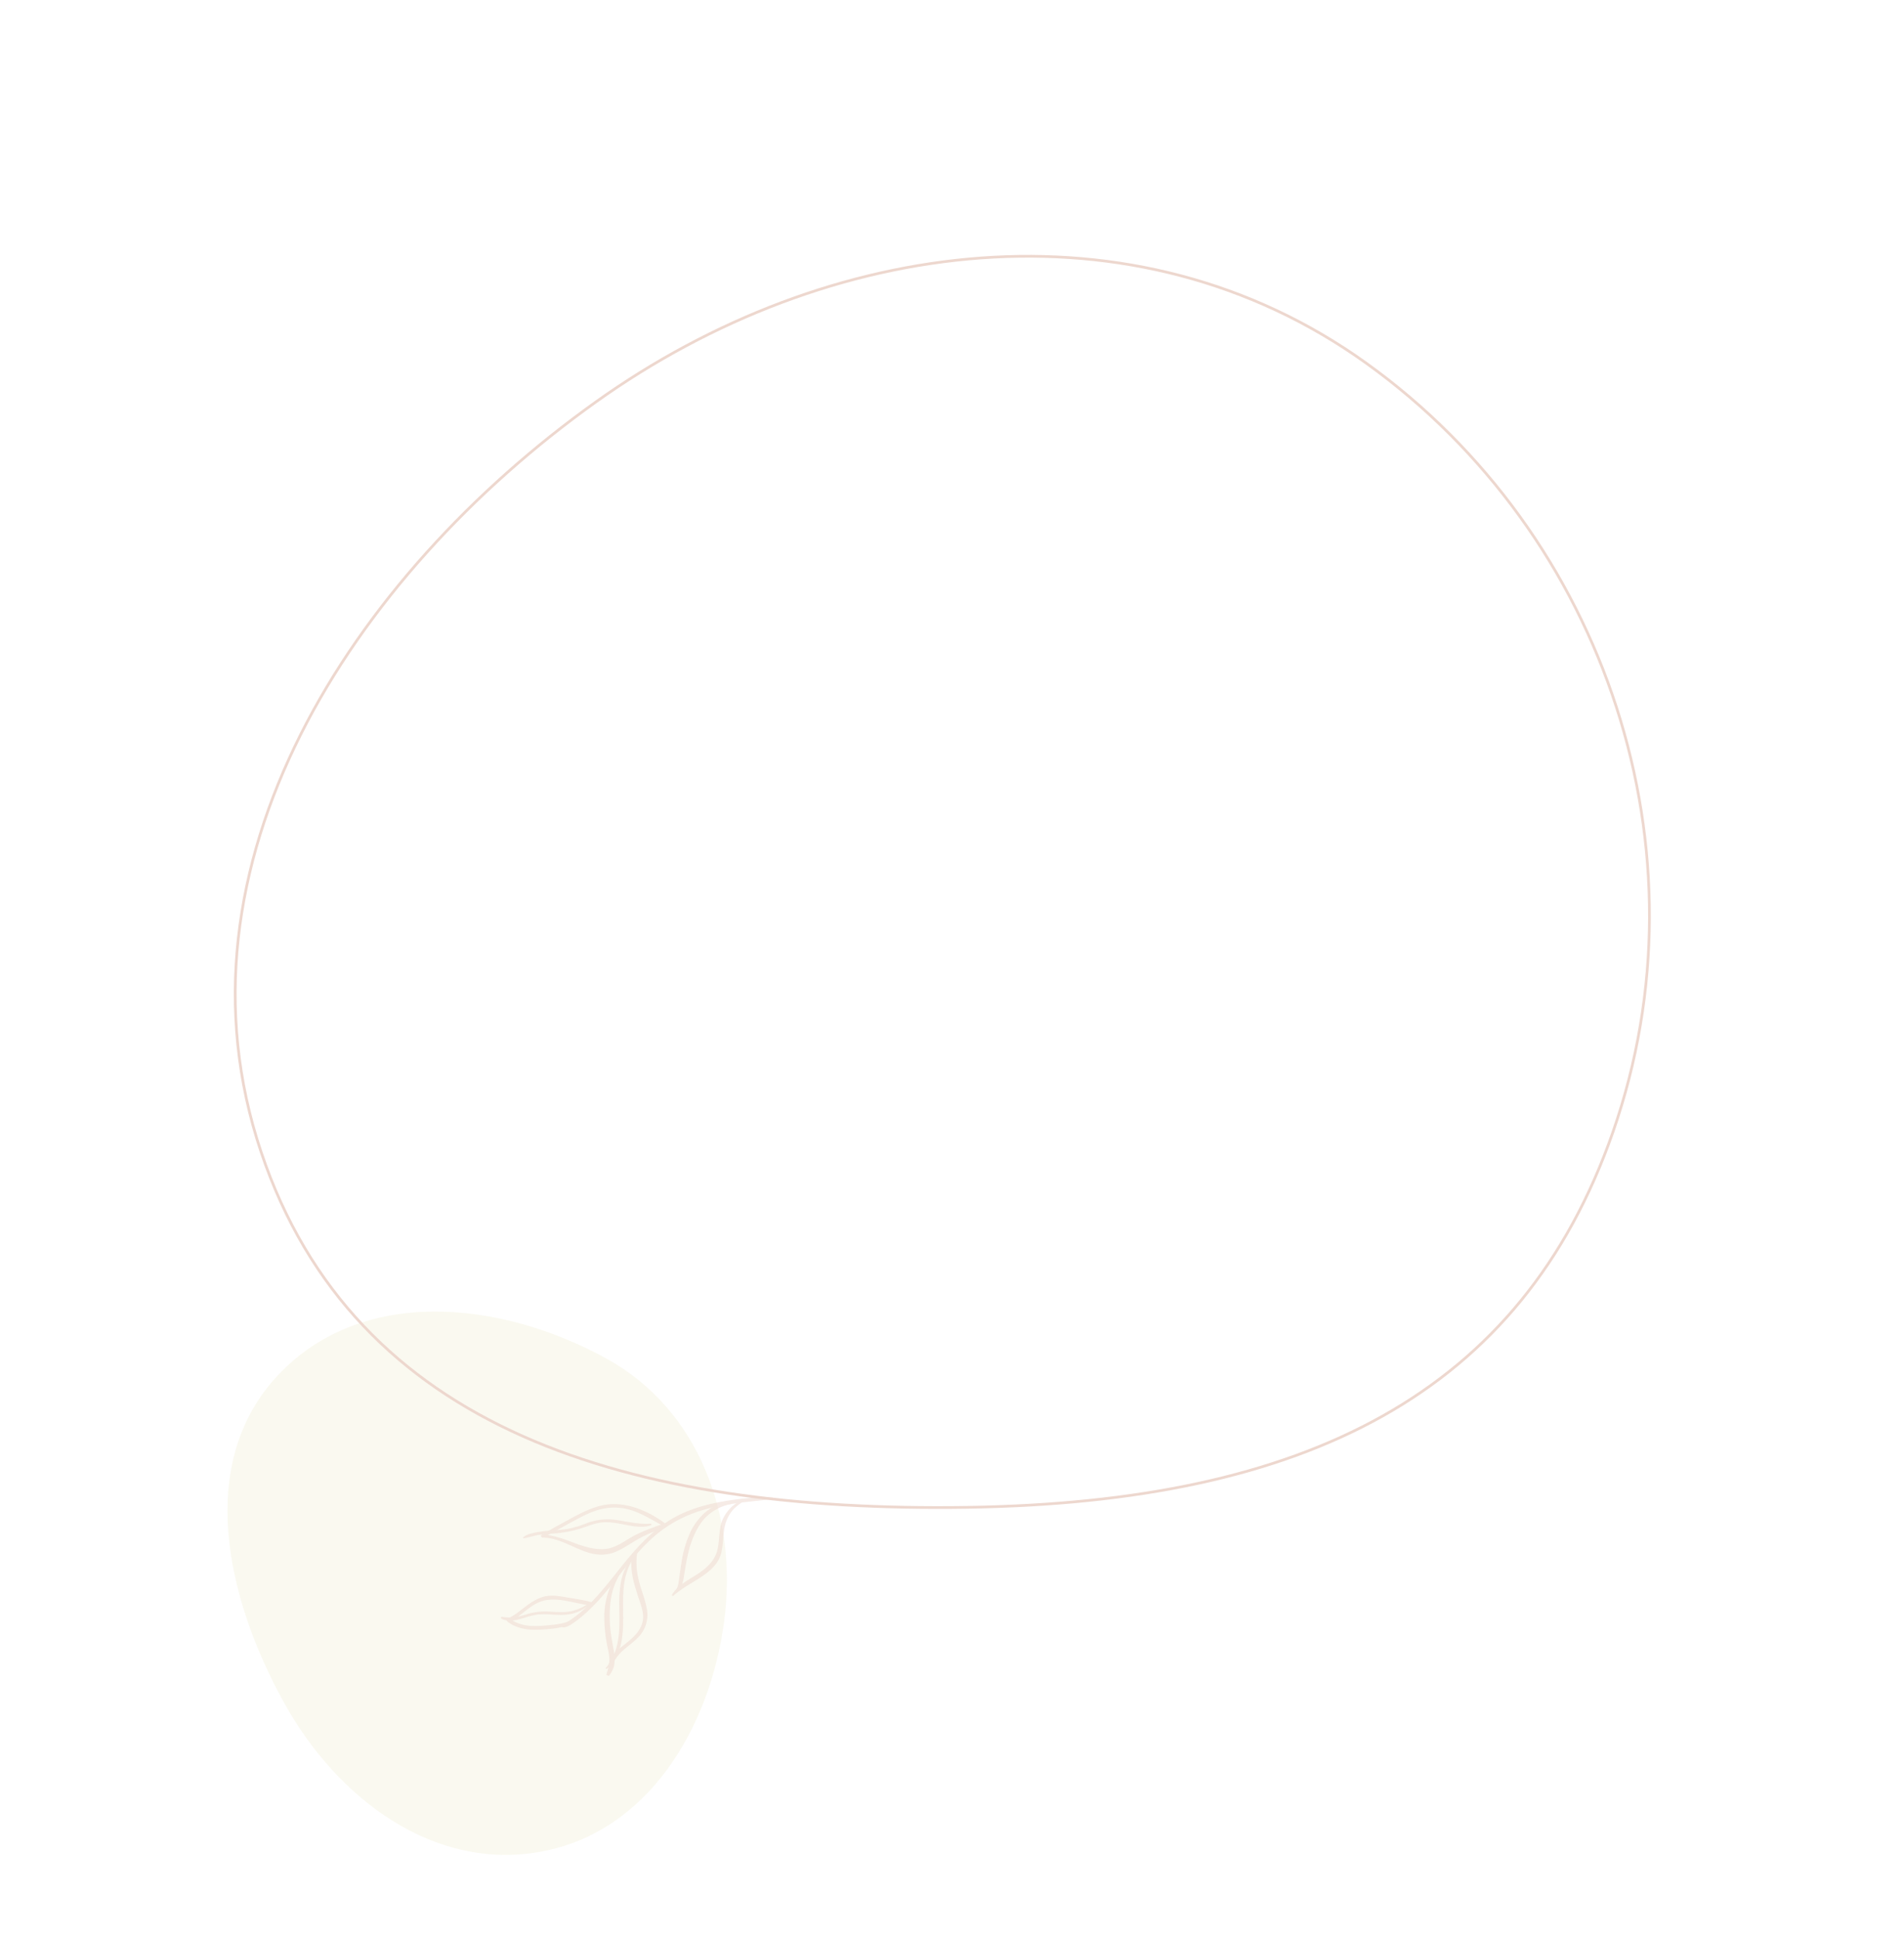 <svg xmlns="http://www.w3.org/2000/svg" xmlns:xlink="http://www.w3.org/1999/xlink" width="1401.734" height="1427.204" viewBox="0 0 1401.734 1427.204">
  <defs>
    <clipPath id="clip-path">
      <path id="Path_27981" data-name="Path 27981" d="M0,173.842l173.57-.77L174.345,0,.775.77Z" fill="none"/>
    </clipPath>
  </defs>
  <g id="Group_14703" data-name="Group 14703" transform="translate(-1002.736 -175.175)">
    <path id="Path_24220" data-name="Path 24220" d="M183.93,410.211c88.256-1.29,144.183-85.978,170.07-170.63C377.75,161.917,366.605,73.84,301.09,27.094,236.641-18.889,150.147.542,85.741,48.178,22.9,94.655-13.333,169.92,6.936,244.655,30.381,331.1,94.041,411.525,183.93,410.211" transform="matrix(-0.695, 0.719, -0.719, -0.695, 1630.1, 1340.142)" fill="#eae5b7" opacity="0.2"/>
    <g id="Layer_1" data-name="Layer 1" transform="matrix(0.391, -0.921, 0.921, 0.391, 1354.312, 1367.863)" opacity="0.5">
      <g id="Group_14668" data-name="Group 14668" clip-path="url(#clip-path)">
        <path id="Path_24206" data-name="Path 24206" d="M.484.661c.517.43,1.04.856,1.58,1.269a92.753,92.753,0,0,0,18.707,10.98C35.158,19.264,50.654,22.666,65.7,27.185s29.547,10.293,41.872,20.052c11.666,9.248,20.609,21.514,28.216,34.155,4.98,8.275,9.768,17.2,13.033,26.314.171.471-.529.711-.78.333-4.194-6.317-7.522-13.205-11.39-19.729s-7.819-13.01-12.317-19.138c-9.326-12.7-21-23.167-35.24-30.208C61.419,25.282,30.757,24.759,4.64,7.535-1.377,2.779,1.5,2.248.484.661Z" transform="translate(19.322 56.745)" fill="#edd7ce"/>
        <path id="Path_24207" data-name="Path 24207" d="M42.8,81.711c.8-8.38,2.139-16.594,1.848-25.042a41.438,41.438,0,0,0-7.96-23.106C32.446,27.73,26.718,23,21.125,18.514,14.307,13.059,7.3,7.819.626,2.195l1.91-1.106C5.238,8.85,5.563,16.6,5.9,24.756c.327,7.91,1.1,16.174,5.043,23.189C14.834,54.9,22.67,58.817,28.633,63.791A116.363,116.363,0,0,1,37.97,72.7c2.555,2.669,5.921,5.476,6.689,9.174a.661.661,0,0,1-.239.719.67.67,0,0,1-.761.03c-3.291-1.6-5.364-5.148-7.9-7.751a87.329,87.329,0,0,0-10.132-8.816c-6.3-4.742-13.235-8.6-17.657-15.326C-1.624,36.146,7.035,17.386.454,1.975.069,1.076.983-.335,2.021.421c7.115,5.217,14.017,10.77,20.938,16.264,6.093,4.852,11.935,9.969,16.452,16.344,9.784,13.8,9.661,33.124,5.487,48.959-.3,1.135-2.209.936-2.094-.271Z" transform="translate(74.521 18.335)" fill="#edd7ce"/>
        <path id="Path_24208" data-name="Path 24208" d="M1.012,1.155a1.42,1.42,0,0,1,2.33-.62C11.2,7.356,21.967,10.114,28.476,18.554c3.422,4.429,4.792,10.2,6.022,15.553,1.484,6.451,3.346,13.053,4.062,19.642.137,1.265-1.745,1.359-2.119.293-3.864-11-3.506-24.29-10.434-34.053C20.626,12.408,10.675,9.449,3.274,4.016,1.757,13.935,6.69,23.167,11.38,31.651c2.266,4.1,4.586,8.086,8.049,11.314,3.374,3.14,7.822,4.838,11.243,7.9a.589.589,0,0,1,.208.414c-1.327-.653-2.787-.67-4.063-1.5-1.472-.946-2.984-1.843-4.483-2.729a53.9,53.9,0,0,1-8.285-6.19,68.979,68.979,0,0,1-5.577-8.7C3.224,22.675-1.78,12.267,1.012,1.155Z" transform="translate(6.892 19.515)" fill="#edd7ce"/>
        <path id="Path_24209" data-name="Path 24209" d="M1.349,15.36c8.5-.941,16.191,4.982,23.454,8.325,4.463,2.05,9.448,3.419,14.39,2.5,4.456-.824,8.163-3.623,11.487-6.525C59.806,11.712,69.878,1.945,81.81.017a15.953,15.953,0,0,0,3.747,2.327A50.237,50.237,0,0,0,69.066,9.59c-7.113,4.571-12.685,11.047-19.794,15.631A23.427,23.427,0,0,1,26.6,27.363c-3.853-1.565-7.461-3.692-11.164-5.555a33.113,33.113,0,0,0-14.1-3.794A1.328,1.328,0,0,1,1.349,15.36Z" transform="translate(7.545 85.919)" fill="#edd7ce"/>
        <path id="Path_24210" data-name="Path 24210" d="M86.373,6.183A50.8,50.8,0,0,0,63.3,2.659c-8.369.7-16.688,3.727-24.242,7.291-6.708,3.168-12.754,7.358-18.95,11.381a26.536,26.536,0,0,1-9.022,3.953c-3.711.768-7.026-.018-10.592-.972-.8-.211-.533-1.231.185-1.319,3.69-.481,7.691-.812,11.244-1.936,3.693-1.17,6.9-3.657,10.048-5.823A104.713,104.713,0,0,1,42.193,4.21C56.326-1.53,73.14-1.416,86.622,5.6,86.937,5.765,86.712,6.316,86.373,6.183Z" transform="translate(-1.984 80.052)" fill="#edd7ce"/>
        <path id="Path_24211" data-name="Path 24211" d="M85.305,3.445c-15.74-4.526-30.333,2.676-44.552,8.874C28.19,17.8,13.306,23.168.276,16.455a.5.5,0,0,1-.223-.626.514.514,0,0,1,.6-.305c15.472,4.968,30.5-1.859,44.462-8.168C57.332,1.832,72.651-3.385,85.487,2.989a.248.248,0,0,1,.107.315.256.256,0,0,1-.3.144Z" transform="translate(4.331 84.949)" fill="#edd7ce"/>
        <path id="Path_24212" data-name="Path 24212" d="M45.766,83.268C40.8,77.607,39.659,69.724,38.1,62.61a58.29,58.29,0,0,0-3.49-11.443c-1.821-4.07-4.738-7.462-7.733-10.719a86.57,86.57,0,0,1-13.73-19.01c-1.9-3.638-3.7-7.322-5.793-10.853C5.315,7.137,2.356,4.242.419.779A.384.384,0,0,1,.485.323.393.393,0,0,1,.944.25C3.93,1.644,5.991,4.688,7.812,7.3a96.54,96.54,0,0,1,6.067,10.651c1.882,3.611,3.794,7.292,6.04,10.743a76.066,76.066,0,0,0,8.553,10.181A43.569,43.569,0,0,1,39.506,58.562c2.118,8.232,3.368,16.3,7.241,23.96.3.6-.5,1.321-1,.756Z" transform="translate(68.631 6.749)" fill="#edd7ce"/>
        <path id="Path_24213" data-name="Path 24213" d="M.33.847A.712.712,0,0,1,1.718.656a36.308,36.308,0,0,0,3.2,8.557,58.327,58.327,0,0,0,5.593,7.4,46.764,46.764,0,0,1,7.92,13.507c2.054,5.45,3.658,10.981,6.975,15.848a33.811,33.811,0,0,0,11.154,9.946,6.968,6.968,0,0,0-.188,1.2,31.234,31.234,0,0,1-10.884-8c-3.828-4.269-5.889-9.5-7.754-14.84a67.4,67.4,0,0,0-3.871-9.47,49.674,49.674,0,0,0-6.008-8.218C4.382,12.38-.447,6.7.33.847Z" transform="translate(7.912 14.771)" fill="#edd7ce"/>
        <path id="Path_24214" data-name="Path 24214" d="M77.406,19.936A36.9,36.9,0,0,0,63.295,7.383C56.52,4.041,48.745,3.416,41.273,3.72c-8.091.326-16.107,2.3-23.959,4.224C11.835,9.286,5.072,11.413.249,7.36c-.52-.433.145-1.115.669-.873,3.806,1.7,7.486.385,11.275-.62,3.9-1.029,7.787-2.1,11.711-3.049A79.7,79.7,0,0,1,47.34.258c12.03.7,27.129,6.773,30.53,19.492a.257.257,0,0,1-.463.2Z" transform="translate(74.607 118.472)" fill="#edd7ce"/>
        <path id="Path_24215" data-name="Path 24215" d="M85.16,22.25c-3.3-1.963-6.3-3.987-10.042-5.164A27.077,27.077,0,0,0,63.394,16.3c-7.626,1.062-14.477,5.058-22.223,5.624-7.494.548-14.566-3.232-20.536-7.234-6.693-4.48-12.881-9.6-20.2-13.1C-.286,1.248.264.276.958.385,8.9,1.757,15.067,6.916,21.491,11.341c7.233,4.985,15.05,8.6,24.05,6.671,7.725-1.653,14.729-5.646,22.845-4.829,6.2.632,13.5,3.461,17.158,8.683.165.23-.155.518-.384.381Z" transform="translate(72.731 123.86)" fill="#edd7ce"/>
      </g>
    </g>
    <g id="Group_14673" data-name="Group 14673" transform="translate(1007.846 172.495)">
      <path id="Path_5257" data-name="Path 5257" d="M503.523,950.383c221.373,1.91,457-89.009,523.754-301.713,64.754-206.347-63.424-373.741-266.83-517.006S381.393-40.8,213.653,75.609C33.783,200.438-40.5,433.637,27.9,640.046,94,839.539,293.377,948.569,503.523,950.383" transform="matrix(-0.809, 0.588, -0.588, -0.809, 1399.64, 771.348)" fill="none" stroke="#edd7ce" stroke-width="2"/>
    </g>
  </g>
</svg>
